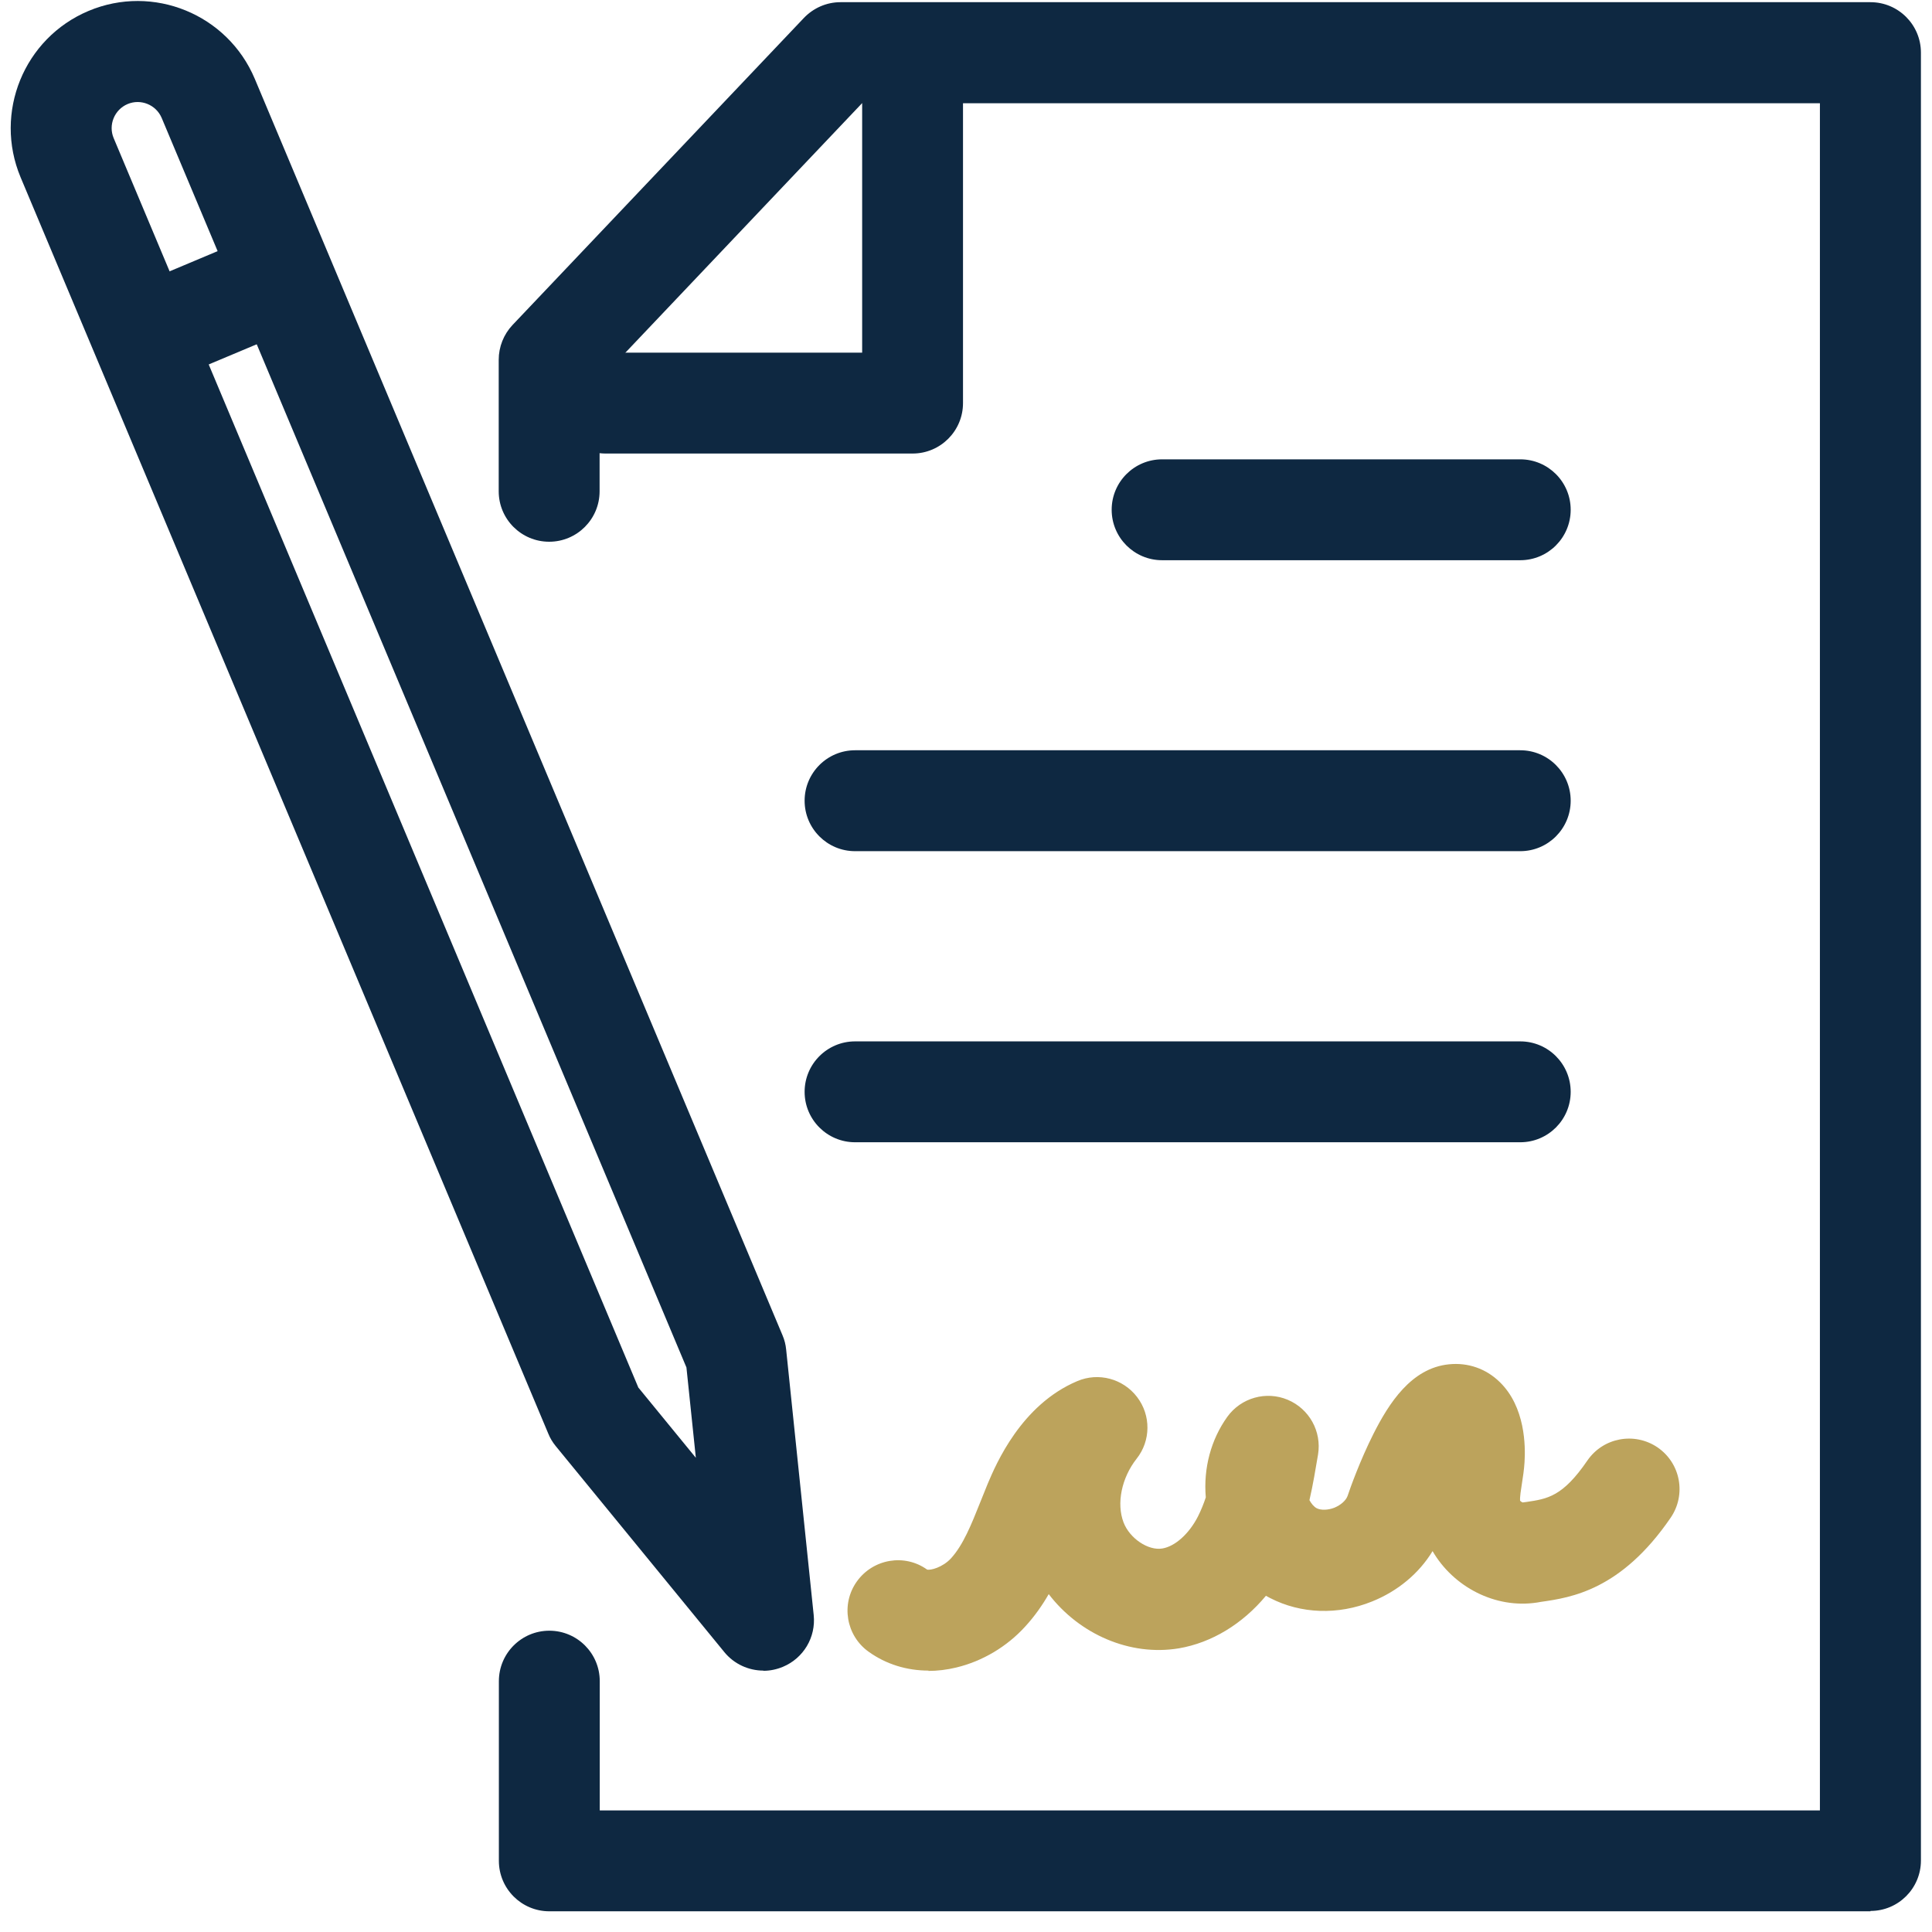 <svg width="60" height="60" viewBox="0 0 60 60" fill="none" xmlns="http://www.w3.org/2000/svg">
<g clip-path="url(#clip0_196_983)">
<path d="M58.09 59.357H17.06C16.195 59.357 15.493 58.655 15.493 57.79V52.21C15.493 51.345 16.195 50.643 17.06 50.643C17.925 50.643 18.626 51.345 18.626 52.21V56.224H56.519V3.207H26.77L18.621 11.797V15.258C18.621 16.123 17.92 16.824 17.055 16.824C16.19 16.824 15.488 16.123 15.488 15.258V11.172C15.488 10.773 15.642 10.384 15.918 10.092L24.963 0.56C25.26 0.248 25.669 0.068 26.099 0.068H58.09C58.955 0.068 59.656 0.77 59.656 1.635V57.78C59.656 58.645 58.955 59.346 58.09 59.346V59.357Z" fill="#0E2841"/>
<path d="M28.346 14.085H18.81C17.945 14.085 17.244 13.384 17.244 12.519C17.244 11.654 17.945 10.952 18.81 10.952H26.775V2.981C26.775 2.116 27.476 1.415 28.341 1.415C29.206 1.415 29.907 2.116 29.907 2.981V12.519C29.907 13.384 29.206 14.085 28.341 14.085H28.346Z" fill="#0E2841"/>
<path d="M47.213 17.398H36.091C35.225 17.398 34.524 16.696 34.524 15.831C34.524 14.966 35.225 14.265 36.091 14.265H47.213C48.078 14.265 48.779 14.966 48.779 15.831C48.779 16.696 48.078 17.398 47.213 17.398Z" fill="#0E2841"/>
<path d="M47.213 35.474H26.555C25.69 35.474 24.988 34.773 24.988 33.908C24.988 33.043 25.69 32.341 26.555 32.341H47.213C48.078 32.341 48.779 33.043 48.779 33.908C48.779 34.773 48.078 35.474 47.213 35.474Z" fill="#0E2841"/>
<path d="M47.213 26.434H26.555C25.69 26.434 24.988 25.732 24.988 24.867C24.988 24.002 25.69 23.3 26.555 23.3H47.213C48.078 23.3 48.779 24.002 48.779 24.867C48.779 25.732 48.078 26.434 47.213 26.434Z" fill="#0E2841"/>
<path d="M28.838 51.882C28.157 51.882 27.517 51.683 26.98 51.299C26.273 50.797 26.109 49.814 26.611 49.113C27.113 48.411 28.09 48.242 28.791 48.744C28.894 48.775 29.273 48.678 29.534 48.396C29.913 47.981 30.168 47.341 30.44 46.66C30.516 46.466 30.598 46.271 30.675 46.077C30.931 45.473 31.709 43.63 33.455 42.892C34.115 42.611 34.877 42.816 35.312 43.384C35.748 43.952 35.742 44.746 35.297 45.304C34.831 45.898 34.668 46.691 34.893 47.28C35.082 47.776 35.661 48.166 36.101 48.089C36.495 48.022 36.93 47.633 37.206 47.09C37.298 46.906 37.38 46.706 37.447 46.502C37.37 45.596 37.606 44.71 38.117 43.998C38.542 43.41 39.32 43.189 39.991 43.471C40.661 43.753 41.05 44.454 40.933 45.171C40.856 45.621 40.779 46.102 40.666 46.589C40.728 46.701 40.805 46.794 40.892 46.84C41.025 46.906 41.24 46.901 41.439 46.824C41.639 46.742 41.798 46.599 41.849 46.461C41.931 46.215 42.238 45.355 42.653 44.531C43.129 43.589 43.825 42.488 44.997 42.37C45.585 42.309 46.148 42.503 46.573 42.918C47.372 43.691 47.377 44.915 47.346 45.406C47.331 45.652 47.295 45.877 47.264 46.077C47.234 46.266 47.198 46.497 47.208 46.604C47.223 46.625 47.259 46.65 47.285 46.66L47.403 46.645C48.058 46.548 48.529 46.481 49.296 45.36C49.788 44.643 50.76 44.464 51.477 44.95C52.194 45.442 52.373 46.415 51.886 47.131C50.346 49.384 48.79 49.614 47.858 49.747L47.735 49.768C46.43 49.968 45.13 49.276 44.49 48.171C44.07 48.862 43.41 49.415 42.606 49.737C41.552 50.162 40.4 50.121 39.448 49.63C39.402 49.604 39.356 49.584 39.315 49.558C38.588 50.433 37.631 51.017 36.608 51.191C35.087 51.442 33.521 50.751 32.569 49.507C32.369 49.855 32.129 50.198 31.837 50.515C31.269 51.14 30.511 51.59 29.703 51.785C29.406 51.857 29.114 51.892 28.827 51.892L28.838 51.882Z" fill="#BCA35C"/>
<path d="M23.709 51.882C23.248 51.882 22.798 51.678 22.496 51.309L17.259 44.91C17.162 44.792 17.085 44.664 17.029 44.526L0.639 5.505C-0.2 3.499 0.742 1.185 2.748 0.34C4.755 -0.505 7.068 0.442 7.913 2.449L24.302 41.469C24.364 41.613 24.4 41.761 24.415 41.915L25.27 50.157C25.342 50.848 24.953 51.498 24.313 51.765C24.118 51.846 23.913 51.888 23.709 51.888V51.882ZM19.829 43.097L21.61 45.273L21.318 42.468L5.021 3.662C4.847 3.253 4.371 3.058 3.961 3.232C3.552 3.406 3.357 3.883 3.531 4.292L19.829 43.103V43.097Z" fill="#0E2841"/>
<path d="M4.714 11.93C4.1 11.93 3.521 11.567 3.265 10.968C2.927 10.169 3.306 9.248 4.105 8.915L7.857 7.338C8.655 7 9.576 7.379 9.909 8.178C10.247 8.976 9.868 9.898 9.07 10.231L5.318 11.807C5.118 11.889 4.913 11.93 4.714 11.93Z" fill="#0E2841"/>
</g>
<defs>
<clipPath id="clip0_196_983">
<rect width="59.324" height="59.324" fill="white" transform="translate(0.332 0.033)"/>
</clipPath>
</defs>
</svg>
